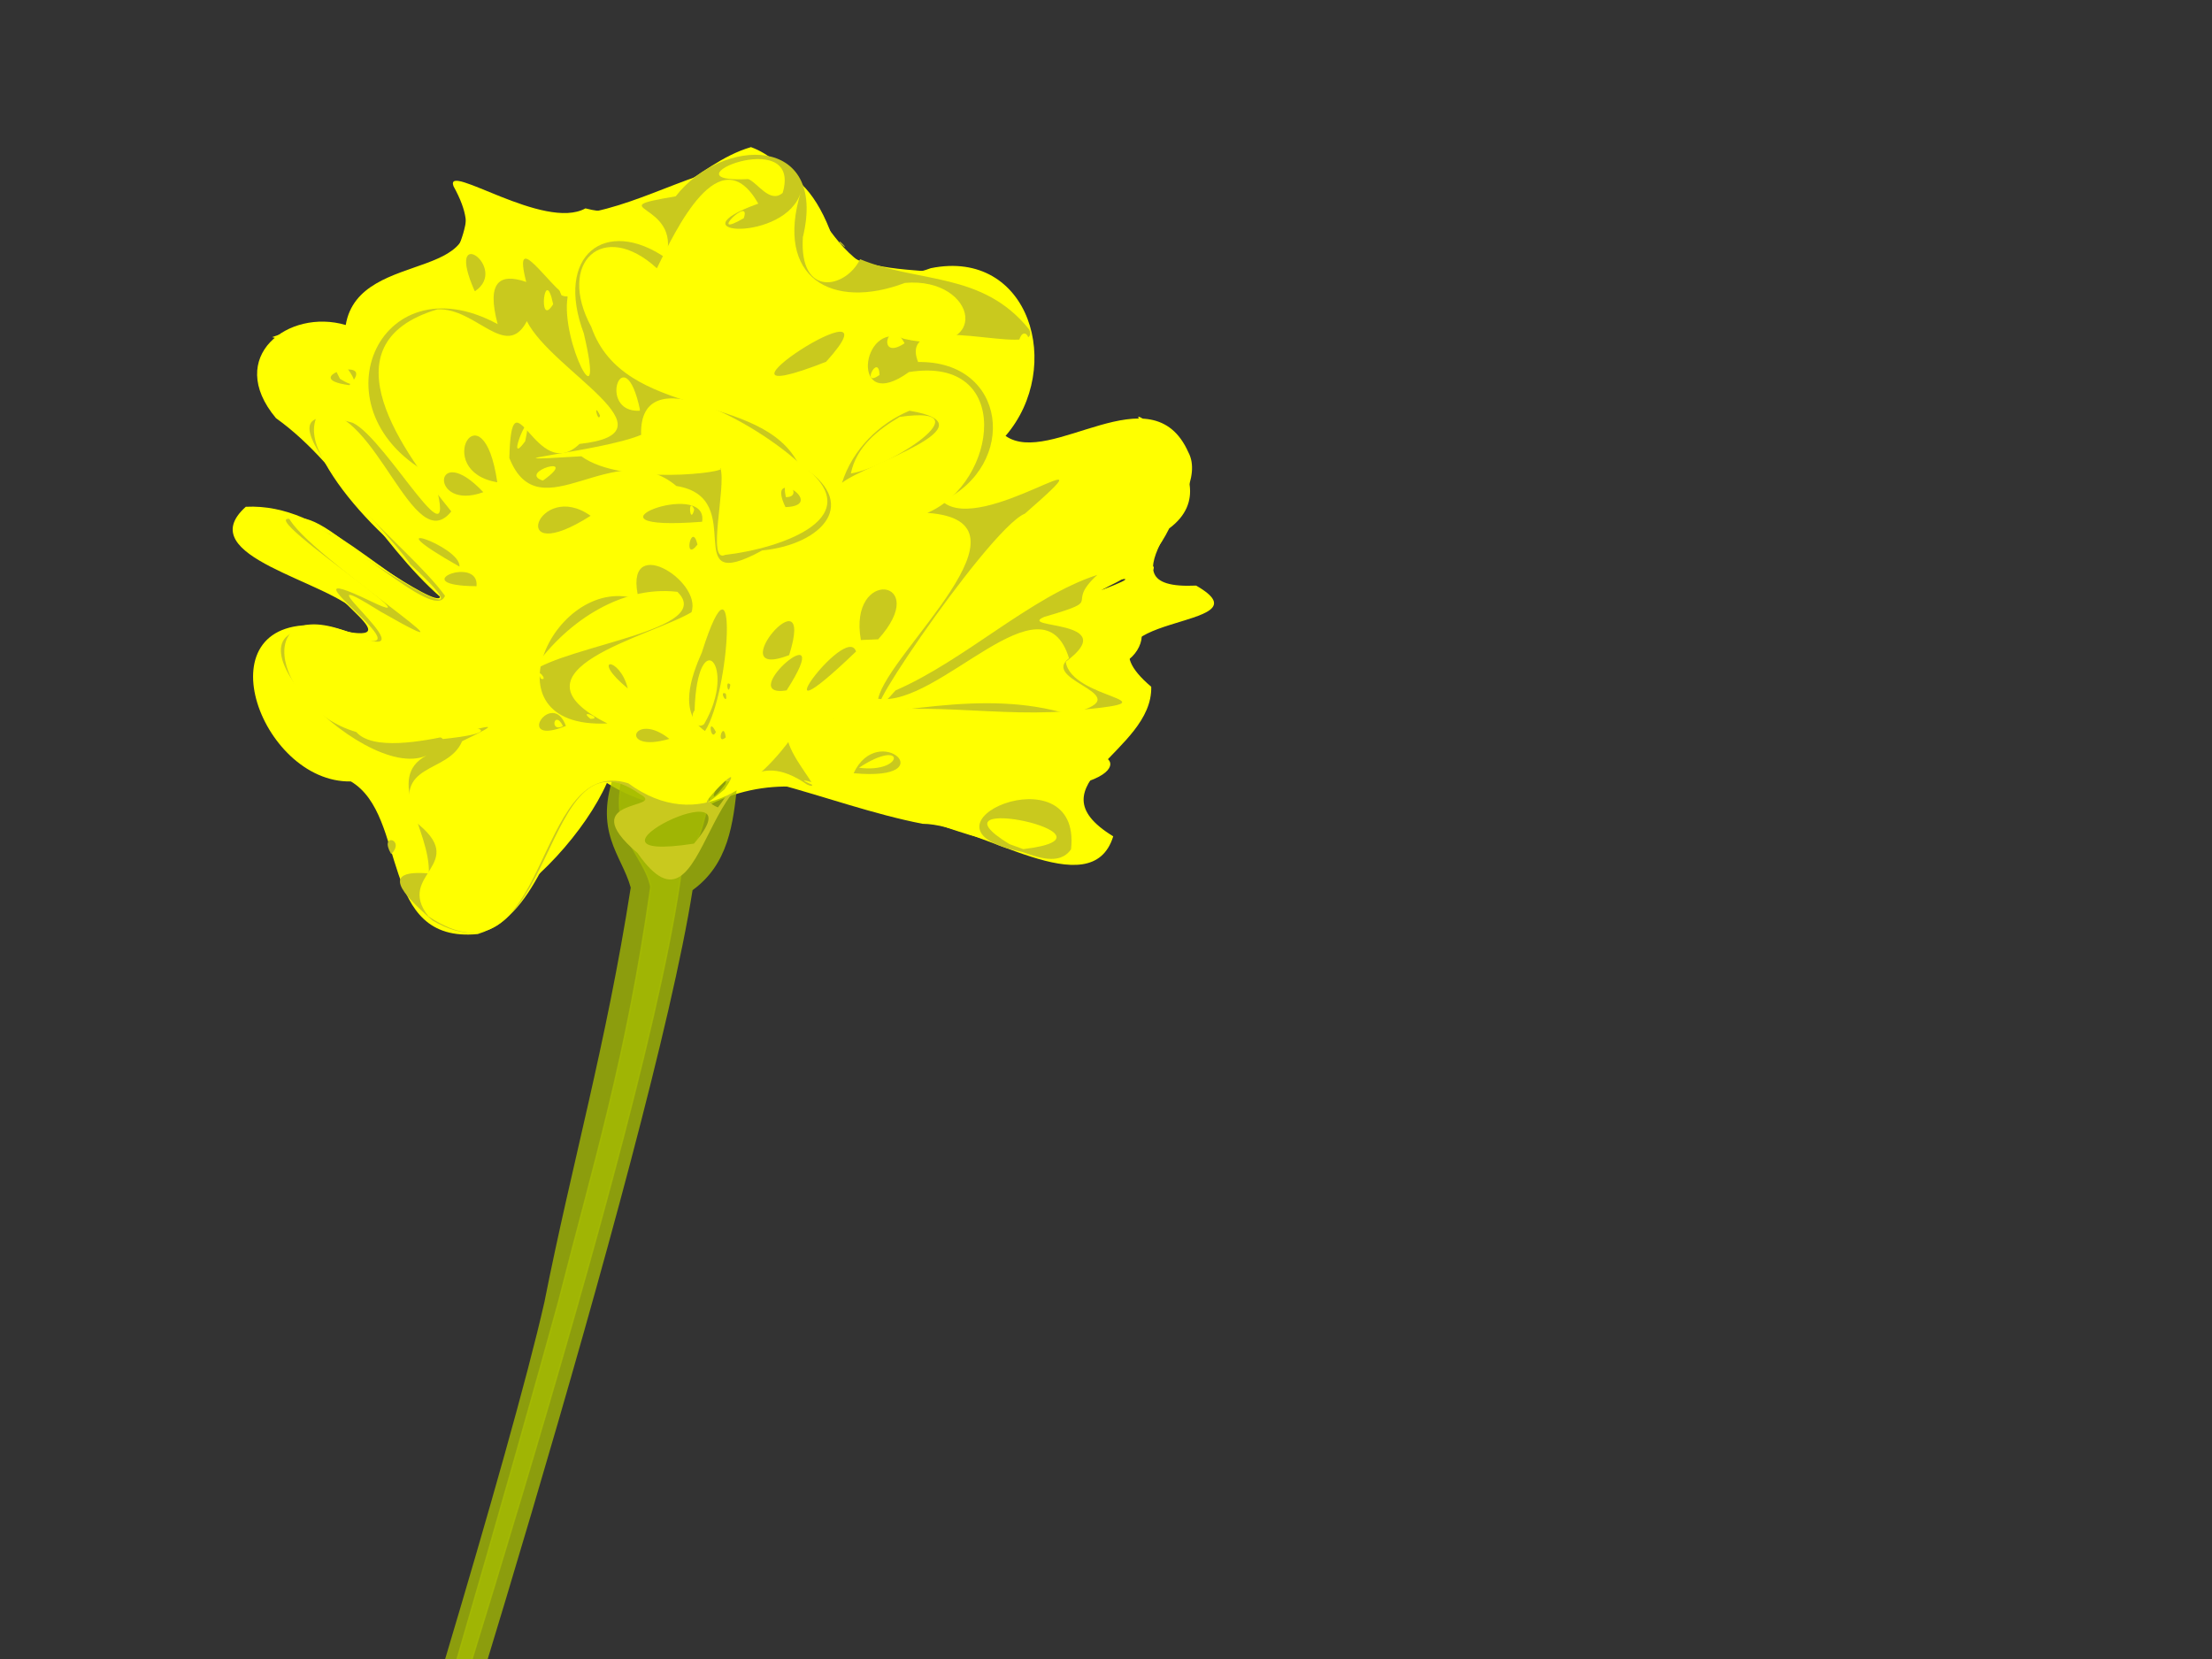 <?xml version="1.0"?><svg width="640" height="480" xmlns="http://www.w3.org/2000/svg" xmlns:xlink="http://www.w3.org/1999/xlink">
 <rect width="100%" height="100%" fill="#333333" stroke="none"/>
 <defs>
  <linearGradient id="linearGradient4573">
   <stop stop-color="#727a36" id="stop4575" offset="0"/>
   <stop stop-color="#737c2b" stop-opacity="0.835" offset="0.5" id="stop6365"/>
   <stop stop-color="#737d26" stop-opacity="0.66" id="stop6367" offset="0.75"/>
   <stop stop-color="#a5bc01" stop-opacity="0.773" offset="1" id="stop6369"/>
  </linearGradient>
  <linearGradient gradientTransform="matrix(0.476,0,0,0.502,28.138,47.23)" y2="1.514" x2="1.46" y1="1.514" x1="2.258" id="linearGradient4567" xlink:href="#linearGradient4573"/>
  <linearGradient gradientTransform="matrix(0.476,0,0,0.502,28.138,47.23)" y2="1.514" x2="1.46" y1="1.514" x1="2.258" id="linearGradient4571" xlink:href="#linearGradient4573"/>
  <linearGradient gradientTransform="matrix(0.476,0,0,0.502,28.138,47.23)" y2="1.674" x2="0.985" y1="1.674" x1="1.874" id="linearGradient4569" xlink:href="#linearGradient4573"/>
 </defs>
 <g>
  <title>Layer 1</title>
  <g display="inline" id="layer5">
   <path fill="#ffff00" id="path2835" d="m175.596,226.534c-12.115,27.41 -60.506,67.821 -61.592,12.087c7.212,-26.338 -64.197,-53.02 -16.1,-56.33c25.402,5.542 -15.249,-15.685 3.001,-15.413c-20.252,-8.018 -22.624,-28.123 0.585,-8.73c14.802,10.312 40.4,26.847 15.208,1.722c-19.825,-16.051 -42.654,-49.023 -6.383,-39.155c-12.715,-6.835 -11.98,-30.682 -31.584,-23.17c29.578,8.418 61.498,-20.119 55.723,-43.169c2.41,27.179 49.462,18.525 14.543,5.195c34.44,15.472 75.533,-42.18 92.731,11.538c14.142,14.967 62.863,-3.261 52.075,30.453c-22.373,-18.291 -22.253,16.565 -0.056,15.796c-5.342,12.483 -27.487,40.425 0.568,21.701c19.89,-13.217 20.775,-0.052 6.99,11.269c14.429,-14.663 29.374,-10.413 12.862,9.228c-10.46,6.091 -60.346,20.506 -39.522,27.442c22.011,-16.058 85.59,-27.442 56.42,-64.19c-10.025,-9.855 27.316,15.14 7.228,30.082c-10.858,21.87 -26.856,12.358 -25.014,30.243c25.935,-15.402 19.953,18.008 -2.162,8.573c21.851,8.515 17.171,16.051 -4.483,15.56c-12.979,5.058 -48.331,-13.366 -46.514,11.853c8.568,18.605 61.506,3.775 46.271,26.52c-35.324,1.092 -66.886,-30.999 -102.459,-12.111c-9.857,1.082 -19.891,-1.594 -28.335,-6.993zm-52.186,24.781c18.009,-6.146 -18.066,-2.037 0,0zm-3.801,-6.412c5.607,-5.855 -8.19,1.094 0,0zm137.626,-15.863c5.65,-8.643 -20.934,4.914 0,0zm-47.355,-2.185c1.505,-7.398 -8.317,10.792 0,0zm-81.233,-5.739c-2.014,-11.08 -9.089,4.618 0,0zm-0.357,-9.397c3.653,-4.66 -10.813,5.018 0,0zm123.07,-0.868c-3.796,-4.69 -8.736,0.634 0,0zm8.843,-12.4c-2.586,-4.819 -3.619,5.493 0,0zm-103.015,-6.478c-2.174,-3.317 -1.999,3.535 0,0zm6.285,-2.414c12.323,-4.533 55.255,-20.37 17.637,-15.495c-7.28,2.12 -18.049,5.635 -17.637,15.495zm45.722,-29.977c8.207,0.831 42.242,-14.297 17.168,-14.238c12.96,-19.873 -28.778,-35.18 -17.168,14.238zm7.138,-8.036c0.806,-7.669 5.782,5.155 0,0zm2.787,-18.65c1.545,-3.153 0.798,3.574 0,0zm89.843,22.938c12.935,-2.743 -5.009,-4.598 0,0zm6.417,-7.237c4.908,-6.642 -5.406,3.056 0,0zm-118.648,-8.326c26.005,-17.939 -23.739,-36.065 -10.13,-5.398l10.13,5.398l0,0zm-40.971,-7.512c-2.548,-1.973 -1.567,3.397 0,0zm99.228,-0.972c46.672,-21.979 -10.359,-22.24 0,0zm-74.967,0.582c-11.796,-6.685 -22.241,1.89 0,0zm27.115,-12.643c-1.008,-2.37 -1.008,2.37 0,0zm-22.922,-2.126c0.37,-9.565 -6.181,4.147 0,0zm-17.226,-18.308c-2.32,0.728 2.524,1.994 0,0zm-31.974,-18.484c2.014,-9.539 -7.62,4.221 0,0zm108.747,-2.457c-3.004,-19.464 -15.846,10.338 0,0zm-51.649,-5.707c-2.197,-23.845 -37.344,0.283 -5.012,-0.92c1.671,0.307 3.341,0.613 5.012,0.92zm32.774,-17.212c-0.285,-14.953 -18.637,-1.29 0,0zm81.765,172.561c7.705,-18.278 28.594,-4.555 0,0zm-16.735,-1.463c-28.381,-8.271 3.507,-26.252 -0.04,-4.601c8.718,-1.748 4.191,7.757 0.04,4.601zm9.725,-4.681c2.377,-11.356 10.989,7.664 0,0l0,0zm24.43,-8.413c-11.783,-6.884 13.162,-4.721 0,0zm-58.682,-1.103c-0.006,-5.054 4.666,4.698 0,0z"/>
  </g>
  <g display="inline" id="layer7">
   <path fill="url(#linearGradient4569)" fill-rule="evenodd" stroke-width="1px" id="path2884" d="m178.079,223.007c-6.645,17.667 1.821,24.289 4.409,33.809c-7.163,45.763 -17.001,79.703 -24.985,119.96c-9.807,43.4 -46.174,161.821 -59.895,204.156c6.395,0.3 7.946,0.072 11.903,0.104c9.171,-27.556 78.916,-247.733 90.869,-323.486c10.311,-7.488 11.788,-18.914 12.998,-31.355c-8.712,-1.084 -27.059,1.043 -35.3,-3.187z"/>
  </g>
  <g display="inline" id="layer1">
   <path fill="url(#linearGradient4571)" fill-rule="evenodd" stroke="url(#linearGradient4567)" stroke-width="0.42px" id="path4677" d="m180.493,223.66c-4.909,17.67 5.89,23.381 7.802,32.902c-7.023,49.652 -16.482,79.944 -26.708,120.209c-12.655,45.919 -45.208,160.703 -60.537,204.415c4.724,0.3 1.106,0.532 4.68,-0.124c6.774,-27.561 82.978,-256.517 91.808,-332.285c5.105,-4.861 5.739,-9.796 8.117,-19.766c-6.435,-1.084 -19.075,-1.121 -25.162,-5.352z"/>
  </g>
  <g display="inline" id="layer2"/>
  <g display="inline" id="layer6">
   <path fill="#ffff00" id="path2837" d="m173.512,225.573c-14.63,12.225 -16.57,38.934 -35.278,44.675c-28.933,2.852 -20.023,-34.294 -36.716,-44.154c-26.407,0.528 -44.04,-48.918 -7.681,-45.023c9.413,1.308 28.061,11.081 10.35,-3.186c-8.81,-9.99 -49.281,-16.712 -33.072,-31.26c23.432,-1.135 39.43,22.159 60.377,29.479c-20.075,-15.374 -31.091,-40.419 -51.648,-55.124c-14.892,-17.781 3.66,-31.826 20.187,-26.945c3.897,-23.377 47.436,-10.761 31.173,-40.176c-2.624,-7.152 26.276,13.064 38.185,6.43c20.329,5.359 31.519,-12.984 47.892,-17.724c20.571,7.43 23.26,45.641 52.023,35.03c28.639,-5.827 38.758,28.664 21.633,48.528c12.957,9.118 42.319,-18.955 52.886,4.719c7.527,14.082 -28.095,40.007 2.255,38.587c22.838,13.102 -38.723,7.481 -12.99,29.272c0.487,18.915 -35.535,28.256 -10.997,43.277c-6.32,20.495 -38.71,-3.563 -55.164,-3.627c-28.135,-5.491 -55.88,-20.154 -84.94,-15.675l-4.247,1.216l-4.228,1.685l0,0zm145.661,-55.031c21.296,-8.119 -18.717,3.113 0,0z"/>
  </g>
  <g display="inline" id="layer4">
   <path fill="#c9c91e" id="path2833" d="m184.461,246.809c-19.11,-16.26 9.176,-12.506 0.583,-17.106c-28.791,-20.654 -23.973,57.364 -59.846,36.661c-9.288,-8.055 -15.109,-14.835 -1.128,-13.651c0.531,-12.472 -12.964,-27.689 -0.652,-34.119c-18.758,8.49 -68.539,-43.911 -24.402,-35.676c31.516,12.097 -22.644,-23.79 8.086,-9.047c25.37,12.362 -53.936,-38.567 -11.81,-19.412c10.024,7.236 49.756,33.128 23.411,8.788c-7.539,-11.226 -49.77,-50.392 -16.637,-40.918c9.885,4.677 31.823,45.403 23.34,15.407c-35.338,-18.121 -16.17,-62.806 18.584,-43.954c-3.256,-12.2 0.503,-14.877 8.265,-12.203c-4.193,-16.255 6.836,1.646 11.98,4.28c-2.132,12.905 11.182,38.162 4.675,10.591c-8.496,-22.649 6.302,-33.844 23.756,-21.789c4.721,-16.329 -19.965,-13.97 2.839,-17.864c13.386,-17.235 44.028,-18.106 36.788,11.836c-1.116,17.766 12.516,14.771 16.557,6.362c16.999,7.022 35.435,3.54 48.905,20.303c4.489,9.126 -38.661,-7.17 -32.119,9.446c25.691,-0.414 29.127,29.689 7.001,40.28c11.209,10.37 52.551,-21.396 23.89,3.594c-10.888,4.389 -56.809,73.308 -37.43,51.149c20.197,-8.775 39.049,-27.146 58.399,-33.443c-9.946,9.157 2.993,6.809 -15.388,12.175c-8.129,3.507 22.942,0.61 6.25,12.957c1.505,10.963 32.631,11.191 4.796,13.879c-24.187,2.985 -48.542,-3.8 -72.822,2.488c-28.603,-3.204 1.491,23.036 -6.847,19.146c-30.485,-21.285 -27.8,50.266 -49.025,19.839zm16.335,-2.726c20.036,-23.566 -40.292,6.23 0,0zm6.915,-10.478c11.901,-15.111 -10.306,-4.05 0,0zm-79.539,-19.785c28.986,-3.078 -9.591,-6.219 0,0l0,0zm34.726,-3.726c-2.492,-5.034 -4.057,2.011 0,0zm40.811,-0.579c9.835,-16.871 -1.919,-29.481 -2.751,-3.955c-1.638,1.851 0.634,5.747 2.751,3.955zm-50.018,-15.055c10.659,-7.877 53.53,-12.23 42.306,-23.223c-16.751,-1.988 -32.961,9.299 -42.306,23.223zm56.139,-33.917c16.173,-1.84 43.407,-11.081 21.171,-26.752c-11.177,-10.412 -46.223,-31.151 -45.502,-7.978c-11.856,4.991 -50.552,8.261 -17.297,6.202c11.848,8.66 43.213,4.536 40.243,3.452c1.761,5.219 -4.077,27.709 1.385,25.076zm17.434,-13.82c-6.038,-12.45 12.476,-0.402 0,0zm-26.396,0.685c-1.918,-4.21 -1.285,4.999 0,0zm-43.793,-8.354c11.263,-8.009 -7.602,-2.441 0,0zm89.11,-2.068c10.982,-1.657 39.58,-20.002 14.12,-16.359c-6.144,3.622 -12.557,8.578 -14.12,16.359zm-94.235,-9.318c3.151,-14.069 -6.479,8.904 0,0l0,0zm33.218,-9.095c-4.517,-21.523 -12.691,0.796 -0.174,0.275l0.174,-0.275zm69.313,-10.08c-0.258,-6.638 -5.641,3.995 0,0zm7.235,-9.172c-4.535,-8.762 -8.523,5.68 0,0zm-101.672,-11.316c-2.504,-12.122 -4.526,7.512 0,0zm106.081,-6.03l-0.837,0.156l0.837,-0.156zm-50.931,-18.846c2.389,-6.937 -11.059,6.456 0,0zm11.258,-7.318c5.954,-20.24 -35.655,-2.582 -9.969,-3.997c2.719,1.031 6.258,7.197 9.969,3.997zm-113.257,191.31c-3.743,-6.337 4.303,-4.371 0,0zm182.423,-0.67c-35.418,-6.97 17.492,-30.06 14.27,-0.726c-3.364,4.878 -9.981,2.169 -14.27,0.726zm-48.64,-22.733c7.166,-15.312 26.581,2.444 0,0zm-145.921,-112.28c-15.732,-2.052 8.942,-9.083 0,0zm36.243,-27.31c-8.905,-20.142 10.117,-6.688 0.18,0.097l-0.18,-0.097zm105.726,-13.845c-0.955,-1.831 3.757,3.442 0,0z"/>
  </g>
  <g display="inline" id="layer3">
   <path fill="#ffff00" id="path2831" d="m181.782,226.63c-27.689,-8.734 -22.753,61.765 -57.812,38.514c-9.8,-12.424 12.615,-14.882 -4.077,-27.584c-6.543,-17.379 9.73,-13.337 13.808,-23.1c25.462,-12.326 -21.332,7.982 -30.615,-2.665c-24.409,-7.103 -31.417,-42.637 1.304,-27.377c20.725,7.789 -20.822,-24.06 5.808,-7.412c35.386,20.155 -22.203,-17.169 -26.677,-27.299c14.669,1.809 42.176,30.909 45.226,22.661c-11.096,-15.268 -45.562,-39.295 -36.364,-53.14c16.468,-1.333 27.238,42.541 38.189,28.74c-13.374,-16.561 -37.567,-48.497 -4.041,-58.451c11.128,-0.606 19.912,14.899 25.905,3.409c7.303,14.523 44.453,32.324 15.235,35.516c-12.608,12.189 -19.633,-22.333 -20.304,4.06c8.76,22.065 30.38,-7.015 48.334,8.114c21.426,3.36 -0.004,32.183 24.842,18.642c17.383,-1.704 28.943,-13.961 10.568,-24.856c-10.625,-21.317 -50.542,-12.75 -60.009,-39.768c-10.185,-18.763 3.449,-31.261 18.952,-17.007c5.423,-11.04 18.214,-38.311 29.336,-18.714c-25.68,9.217 8.235,11.338 12.345,-3.451c-7.688,24.958 8.99,34.381 30.099,26.387c21.074,-1.807 25.576,22.114 -0.353,16.168c-12.423,-5.577 -15.729,22.154 1.49,9.634c30.507,-4.879 25.766,31.975 5.345,40.748c33.859,2.315 -11.364,40.287 -14.235,53.775c17.661,2.587 47.534,-36.757 55.221,-11.723c-8.894,6.796 22.598,10.773 -0.209,16.199c-24.992,-7.547 -50.974,0.513 -76.804,1.908c-11.519,18.565 -30.034,32.974 -50.507,18.072zm-31.491,19.529l-0.847,-0.313l0.847,0.313zm59.346,-17.792c8.541,-12.389 -15.102,12.947 0,0zm-15.969,-14.59c-10.52,-8.365 -14.946,4.393 0,0zm16.324,-0.426c-0.671,-5.215 -2.949,2.553 0,0zm-6.01,-1.846c7.219,-11.113 9.913,-56.857 -0.914,-22.743c-3.045,6.891 -6.901,17.449 0.914,22.743zm3.156,0.287c-2.491,-4.916 -1.51,3.159 0,0zm-43.4,-1.756c-4.005,-10.942 -15.277,6.19 0,0zm12.004,-0.717c-30.788,-15.439 12.188,-25.013 24.317,-32.172c3.265,-9.198 -20.226,-23.621 -15.214,-3.634c-23.883,-8.53 -45.904,37.499 -9.103,35.806zm-4.876,-1.33c-3.925,-3.068 4.01,-0.037 0,0zm-14.423,-11.66c-1.786,-3.992 2.63,1.022 0,0zm53.549,4.366c-2.263,-1.14 0.804,4.069 0,0zm17.594,-0.937c15.591,-24.27 -15.695,2.447 0,0zm-45.947,-0.559c-2.34,-9.451 -11.19,-9.232 0,0zm29.671,-1.111c-1.672,-1.825 -0.56,4.045 0,0zm17.018,-8.533c8.052,-25.665 -20.599,7.975 0,0zm19.343,-1.047c-2.685,-8.766 -30.601,29.385 0,0zm6.416,-3.535c15.781,-17.519 -8.752,-20.957 -5.01,0.207l5.01,-0.207l0,0zm-116.214,-15.366c0.88,-9.191 -21.282,-0.172 0,0zm-4.944,-5.673c0.671,-5.86 -26.805,-15.177 0,0zm68.881,-6.376c-1.732,-7.116 -4.278,5.537 0,0zm1.337,-6.599c2.053,-13.01 -39.381,3.057 0,0zm-32.27,-1.725c-15.245,-10.83 -24.72,15.763 0,0zm-31.035,-6.831c-14.555,-15.446 -15.812,5.753 0,0zm4.039,-2.87c-4.199,-28.757 -19.255,-3.204 0,0zm99.746,0.151c6.901,-5.469 44.639,-16.669 19.515,-20.847c-8.806,3.686 -16.494,11.238 -19.515,20.847zm-3.008,-9.546c12.351,-8.212 -9.382,7.233 0,0zm-67.016,-9.909c-2.165,-4.51 -0.509,2.458 0,0zm65.409,-15.553c23.784,-26.29 -43.37,17.023 0,0zm53.041,139.542c-25.726,-15.677 36.492,-2.402 3.996,1.463l-3.996,-1.463l0,0zm-56.247,-16.808c-11.331,-4.788 12.126,2.992 0,0zm12.721,-5.277c13.728,-9.026 13.208,1.739 0,0zm54.288,-1.504c-0.379,-5.325 6.257,3.58 0,0zm29.435,-55.246c2.931,-4.177 1.097,2.043 0,0zm9.736,-20.538c4.013,-12.681 0.344,5.682 0,0zm-114.62,-1.02c-1.814,-8.527 5.786,0.151 0,0zm78.006,-6.035c1.645,-3.474 1.687,2.36 0,0zm-207.015,-28.202c-10.32,-19.929 13.261,8.326 0,0zm196.015,-8.154c0.921,-11.004 7.012,-0.201 0,0zm-131.889,-15.961c-2.95,-5.93 5.648,1.881 0,0z"/>
  </g>
 </g>
</svg>